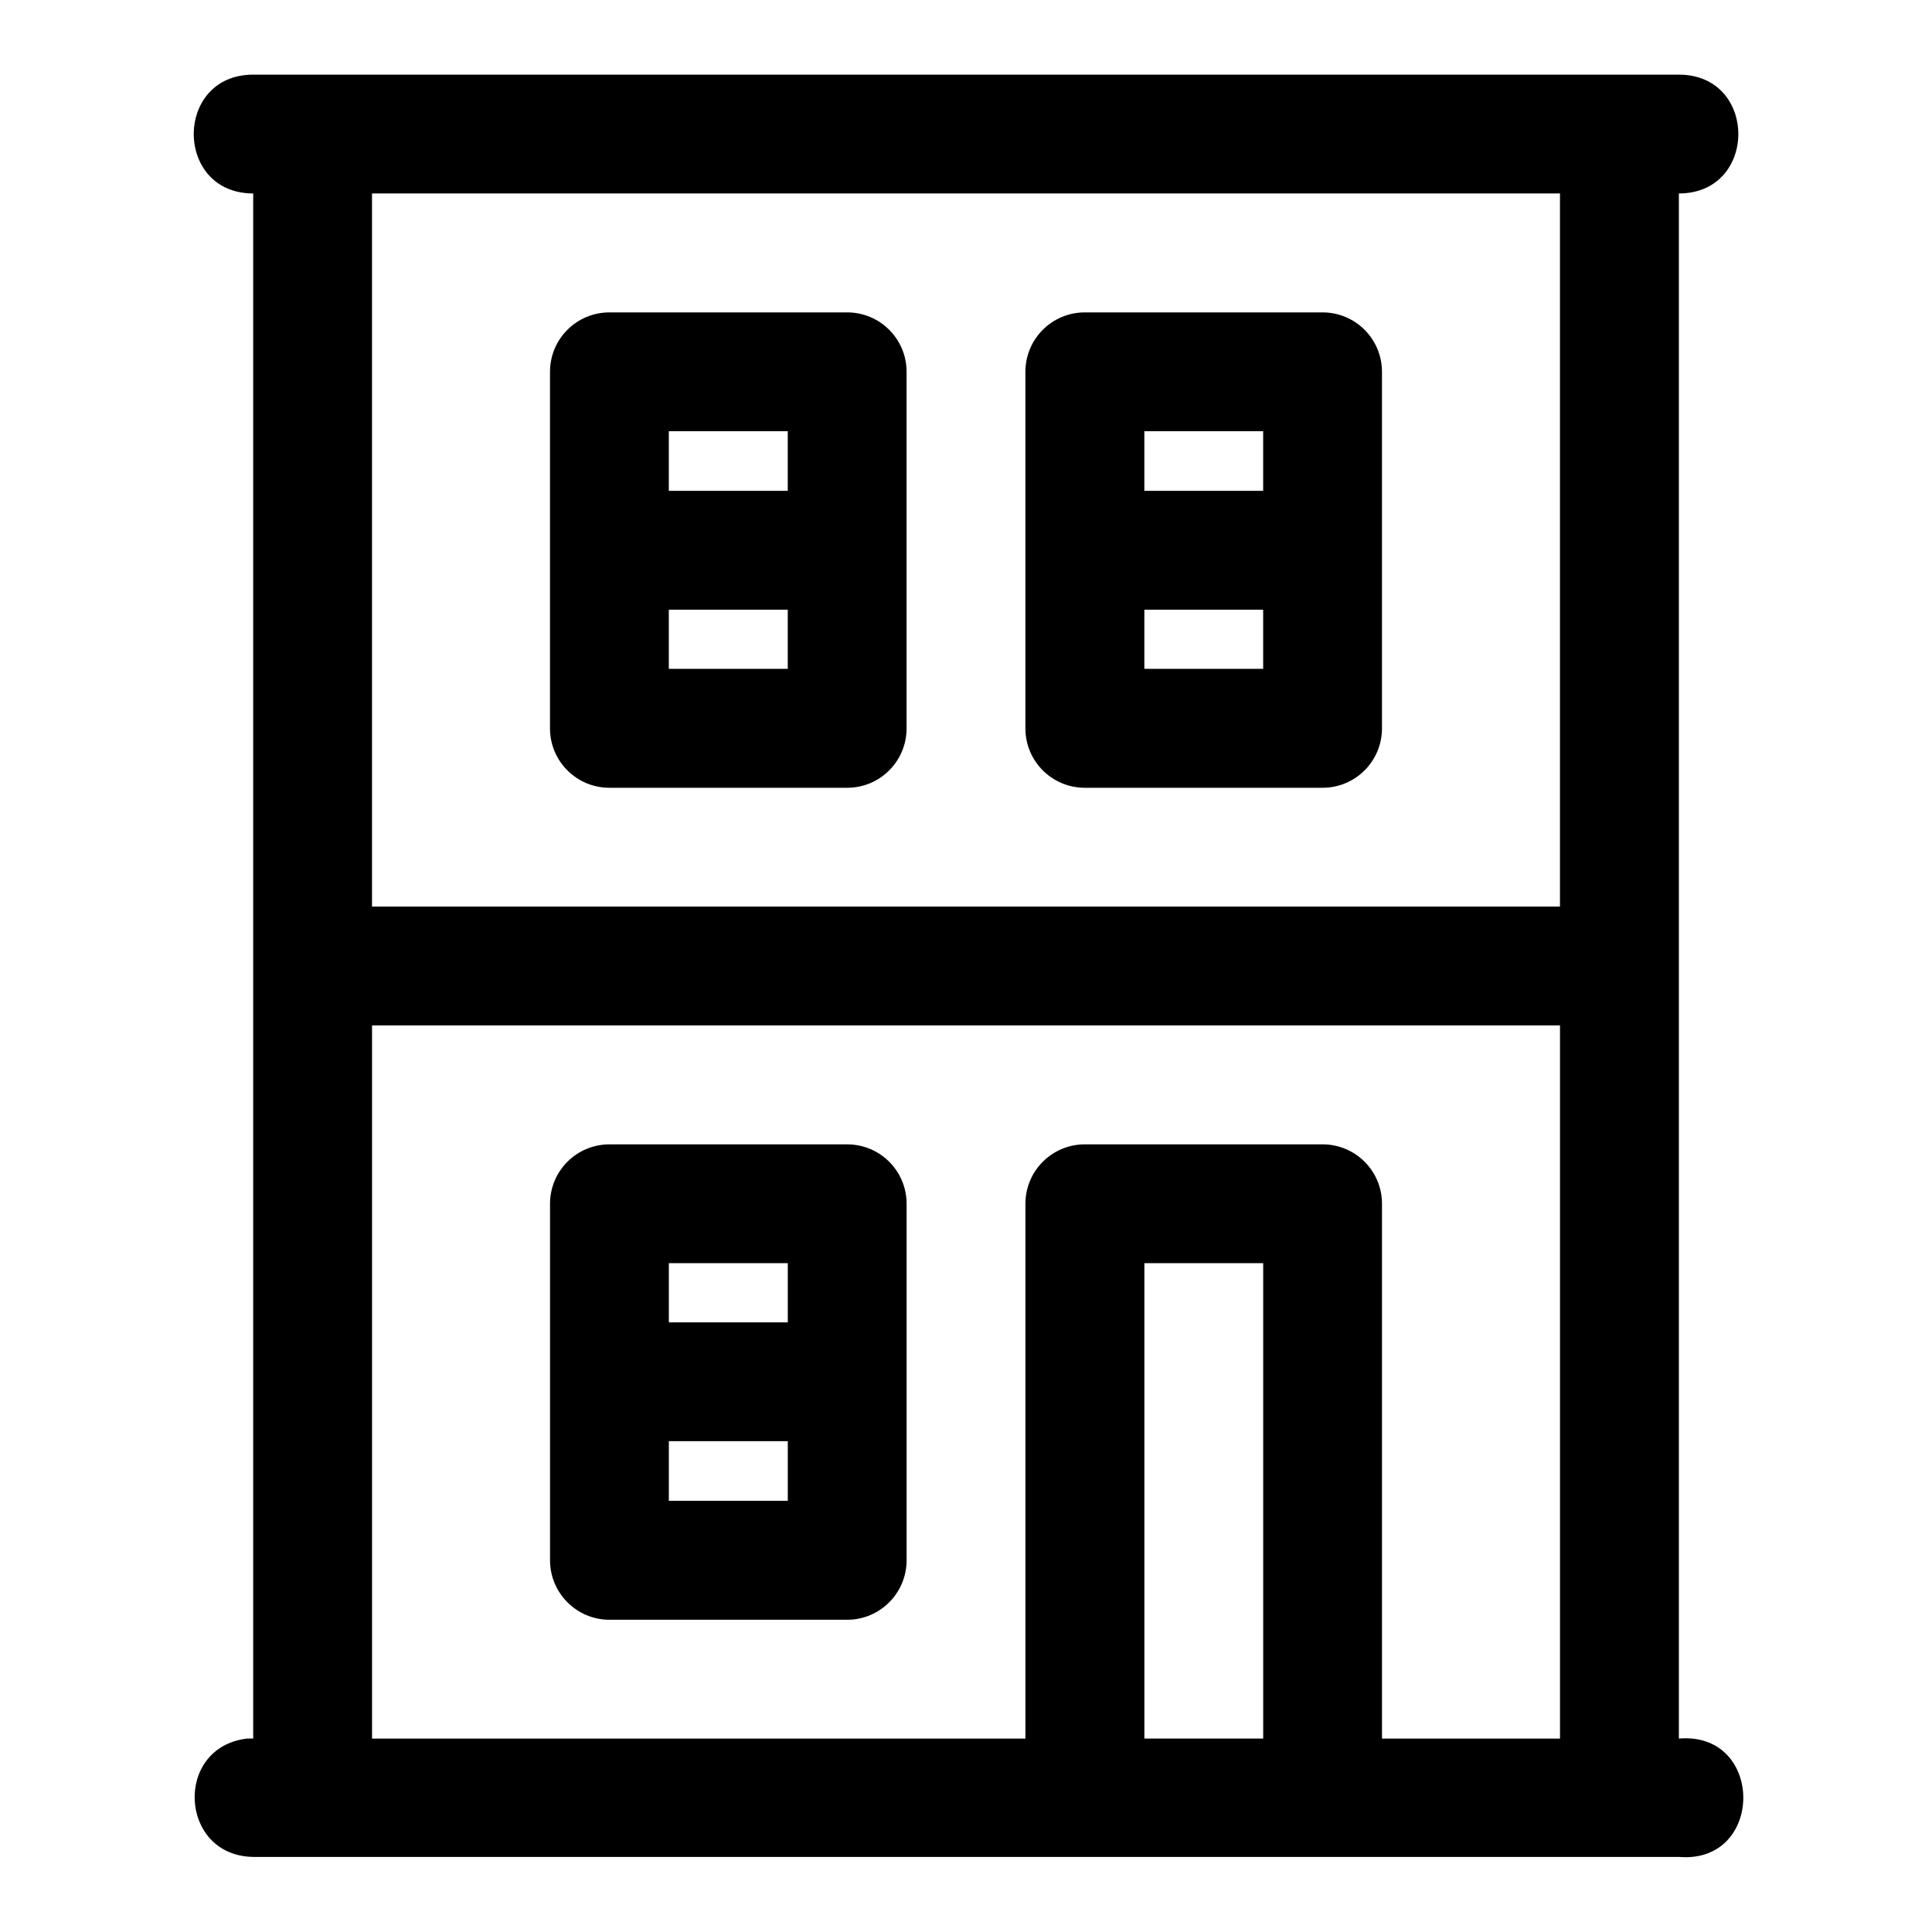 <?xml version="1.0" encoding="UTF-8"?>
<!-- The Best Svg Icon site in the world: iconSvg.co, Visit us! https://iconsvg.co -->
<svg fill="#000000" width="800px" height="800px" version="1.1" viewBox="144 144 512 512" xmlns="http://www.w3.org/2000/svg">
 <path d="m211.1 163.78c-21 0-21 31.488 0 31.488v409.47c-0.543-0.031-1.09-0.031-1.629 0-19.508 2.316-18.012 31.074 1.629 31.363h377.82c22.762 1.922 22.762-33.285 0-31.363v-409.47c21.004 0.004 21.004-31.484 0-31.488zm31.488 31.488h314.82v188.99h-314.82zm62.977 31.52c-8.746-0.035-15.84 7.059-15.809 15.805v94.492c0.031 8.699 7.109 15.719 15.809 15.684h63.004c8.652-0.031 15.652-7.027 15.684-15.684v-94.492c0.035-8.699-6.984-15.777-15.684-15.805zm125.86 0c-8.699 0.027-15.715 7.106-15.684 15.805v94.492c0.031 8.656 7.031 15.652 15.684 15.684h63.008c8.695 0.035 15.773-6.984 15.805-15.684v-94.492c0.031-8.746-7.062-15.84-15.805-15.805zm-110.18 31.484h31.52v15.809h-31.52zm126.02 0h31.488v15.809h-31.488zm-126.02 47.297h31.52v15.68h-31.52zm126.02 0h31.488v15.68h-31.488zm-204.67 110.18h314.82v188.99h-47.172v-141.79c-0.031-8.699-7.109-15.719-15.805-15.684h-63.008c-8.652 0.031-15.652 7.031-15.684 15.684v141.79h-173.15zm62.977 31.52c-8.699-0.035-15.777 6.984-15.809 15.684v94.465c-0.031 8.742 7.062 15.867 15.809 15.836h63.004c8.699-0.031 15.719-7.141 15.684-15.836v-94.465c-0.031-8.652-7.031-15.652-15.684-15.684zm15.68 31.488h31.52v15.684h-31.52zm126.02 0h31.488v125.98h-31.488zm-126.02 47.172h31.52v15.805h-31.52z"/>
</svg>